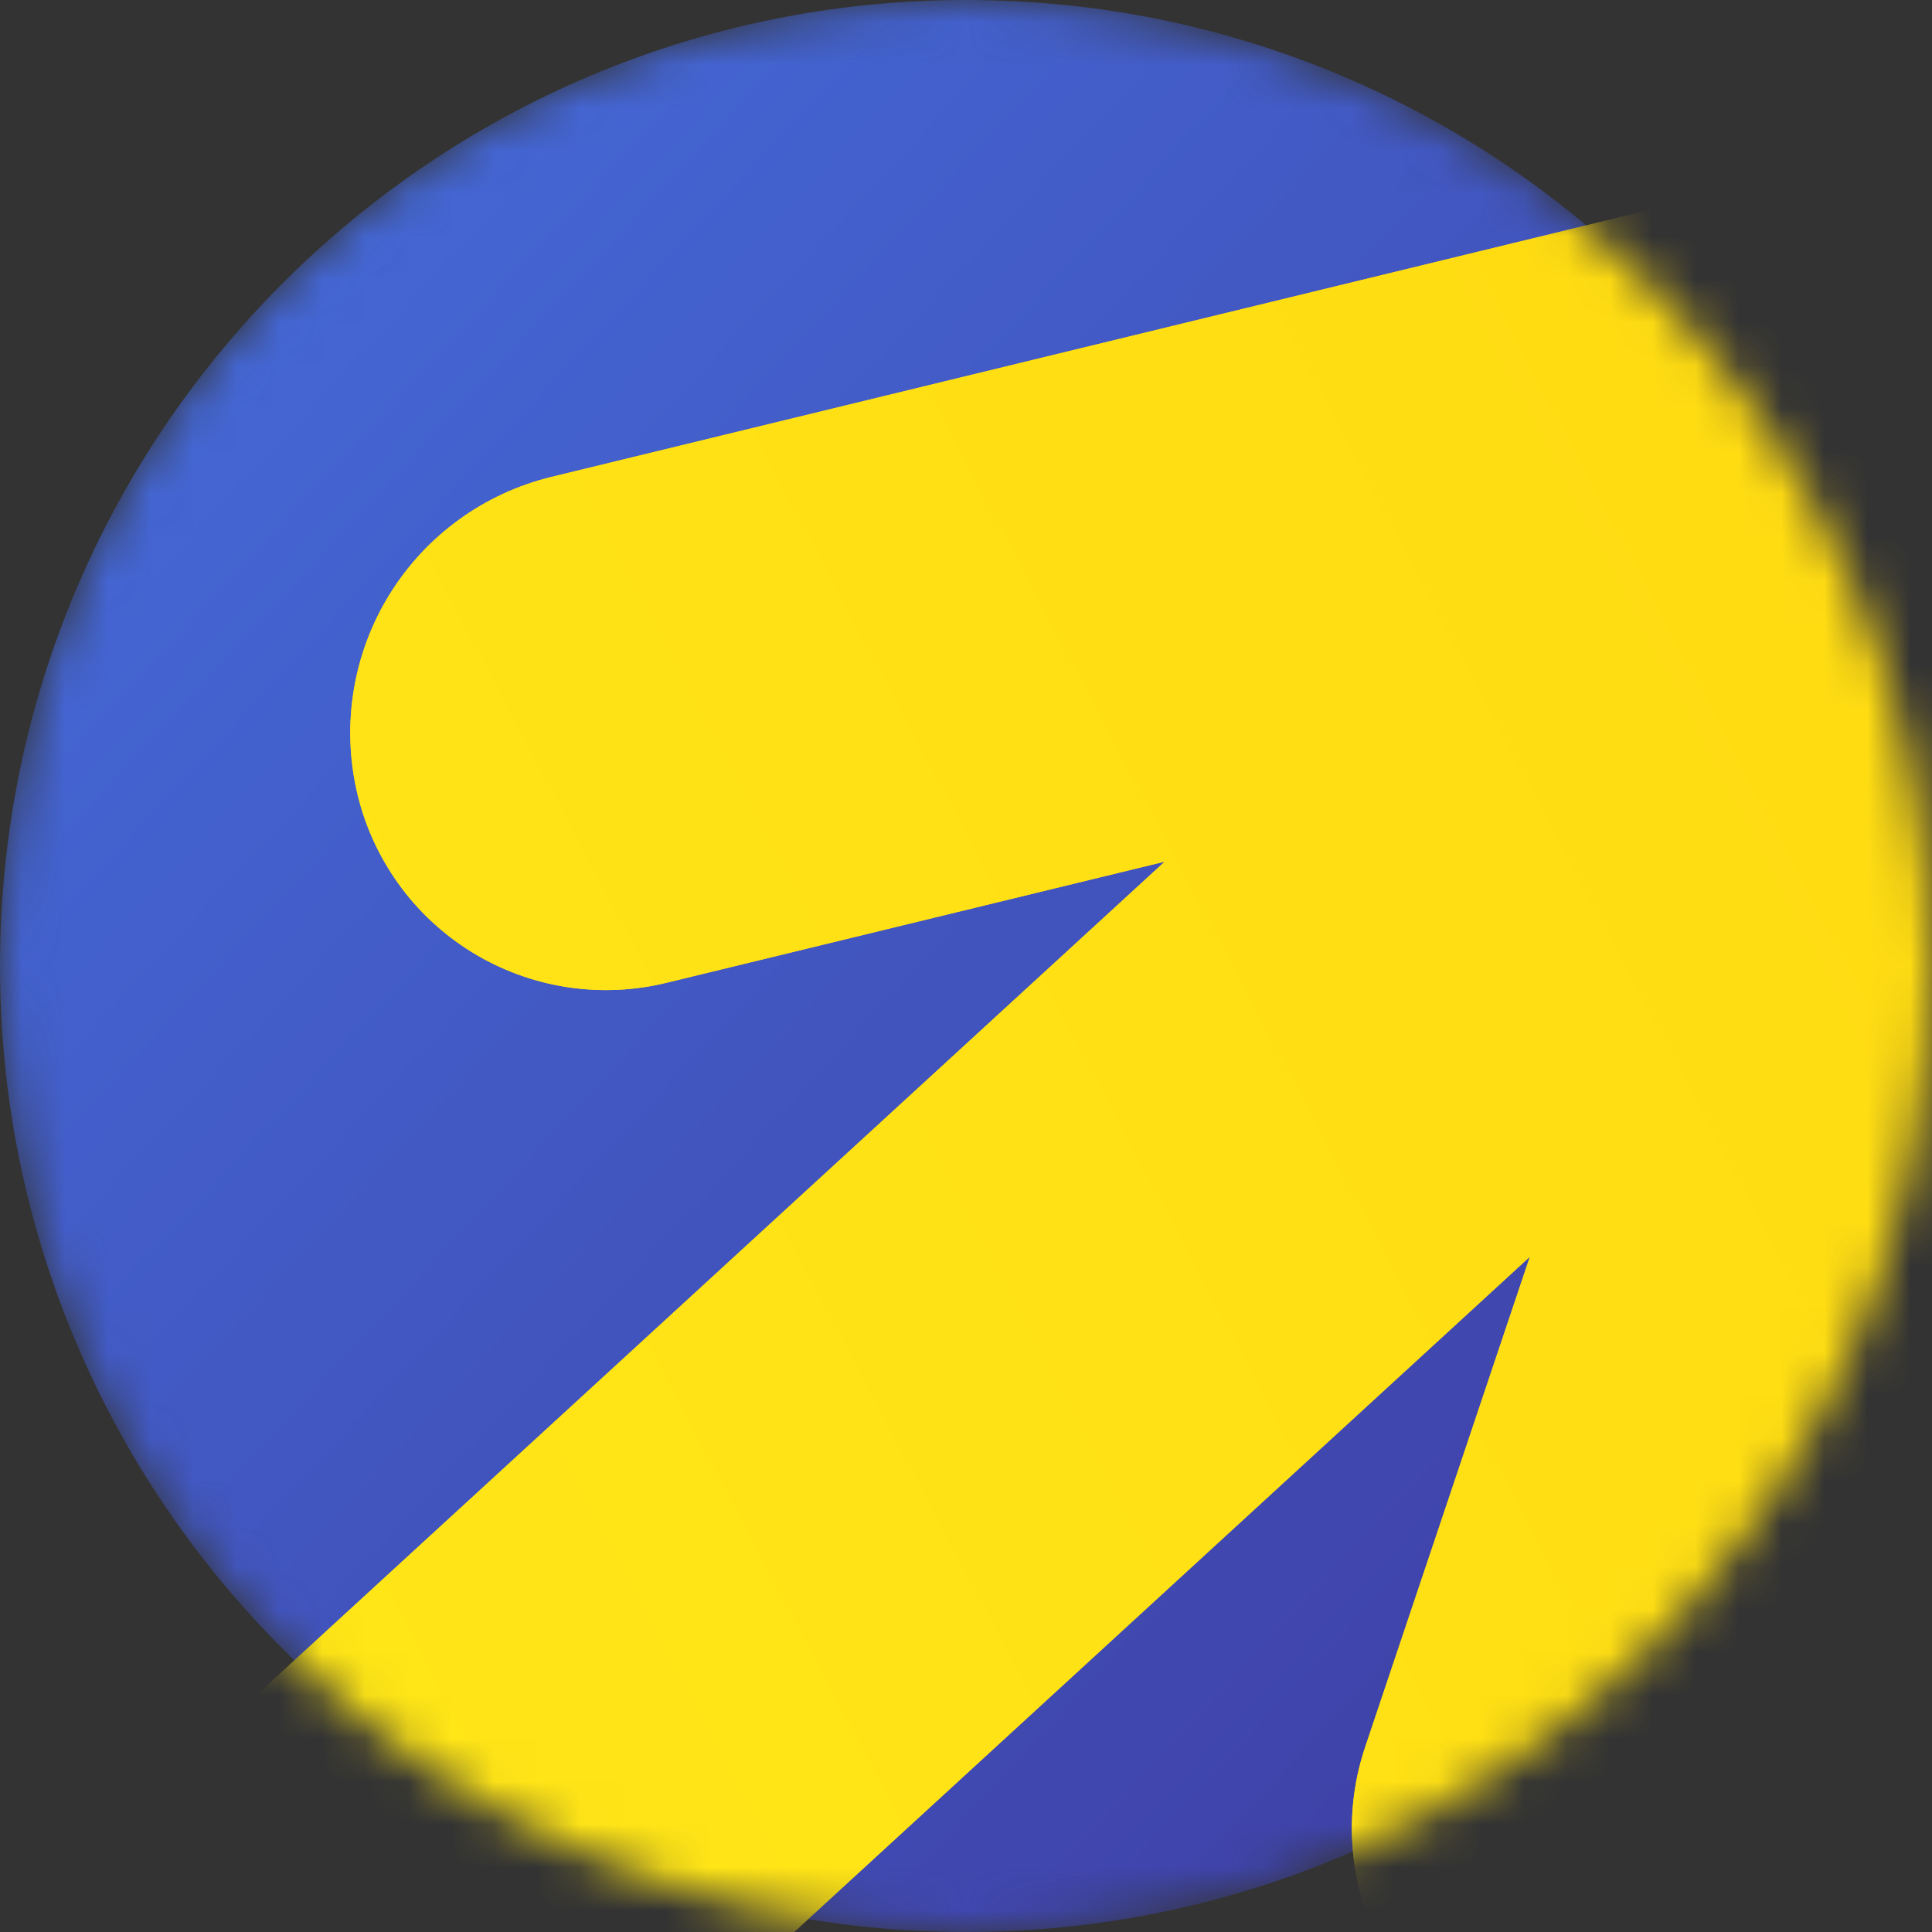 <svg width="45" height="45" viewBox="0 0 45 45" fill="none" xmlns="http://www.w3.org/2000/svg">
<rect x="0" y="0" width="45" height="45" fill="#333333" stroke="none"/>
<g clip-path="url(#clip0_2022_9888)">
<mask id="mask0_2022_9888" style="mask-type:luminance" maskUnits="userSpaceOnUse" x="0" y="0" width="45" height="45">
<path d="M45 22.5C45 10.074 34.926 0 22.5 0C10.074 0 0 10.074 0 22.5C0 34.926 10.074 45 22.5 45C34.926 45 45 34.926 45 22.5Z" fill="white"/>
</mask>
<g mask="url(#mask0_2022_9888)">
<path d="M45 22.5C45 10.074 34.926 0 22.5 0C10.074 0 0 10.074 0 22.5C0 34.926 10.074 45 22.5 45C34.926 45 45 34.926 45 22.5Z" fill="url(#paint0_linear_2022_9888)"/>
<path d="M55.023 2.886C56.261 3.733 57.134 5.017 57.465 6.48C57.792 7.924 57.586 9.437 56.886 10.741C56.185 12.045 55.038 13.052 53.654 13.577L52.68 44.375C51.617 47.538 38.805 49.274 35.63 48.252C34.877 48.012 34.179 47.625 33.578 47.112C32.976 46.599 32.483 45.972 32.127 45.267C31.77 44.561 31.558 43.792 31.503 43.004C31.447 42.216 31.549 41.424 31.803 40.676L35.634 29.271L-17.608 78.135L-26.082 68.903L27.129 20.069L15.531 22.889C14.764 23.078 13.966 23.111 13.185 22.988C12.405 22.865 11.656 22.588 10.984 22.173C10.312 21.757 9.729 21.212 9.27 20.569C8.811 19.925 8.484 19.197 8.31 18.426C7.955 16.858 8.229 15.213 9.074 13.845C9.919 12.477 11.268 11.496 12.829 11.112L44.364 3.447C45.012 2.125 46.114 1.08 47.468 0.503C48.823 -0.075 50.34 -0.147 51.742 0.3C53.173 0.761 54.306 1.701 55.023 2.886Z" fill="url(#paint1_linear_2022_9888)"/>
<path d="M55.023 2.886C56.261 3.733 57.134 5.017 57.465 6.48C57.792 7.924 57.586 9.437 56.886 10.741C56.185 12.045 55.038 13.052 53.654 13.577L52.68 44.375C51.617 47.538 38.805 49.274 35.63 48.252C34.877 48.012 34.179 47.625 33.578 47.112C32.976 46.599 32.483 45.972 32.127 45.267C31.77 44.561 31.558 43.792 31.503 43.004C31.447 42.216 31.549 41.424 31.803 40.676L35.634 29.271L-17.608 78.135L-26.082 68.903L27.129 20.069L15.531 22.889C14.764 23.078 13.966 23.111 13.185 22.988C12.405 22.865 11.656 22.588 10.984 22.173C10.312 21.757 9.729 21.212 9.27 20.569C8.811 19.925 8.484 19.197 8.31 18.426C7.955 16.858 8.229 15.213 9.074 13.845C9.919 12.477 11.268 11.496 12.829 11.112L44.364 3.447C45.012 2.125 46.114 1.08 47.468 0.503C48.823 -0.075 50.34 -0.147 51.742 0.3C53.173 0.761 54.306 1.701 55.023 2.886Z" fill="url(#paint2_linear_2022_9888)"/>
</g>
</g>
<defs>
<linearGradient id="paint0_linear_2022_9888" x1="45" y1="43.062" x2="-25.5" y2="-22.375" gradientUnits="userSpaceOnUse">
<stop offset="0.01" stop-color="#3E3BA0"/>
<stop offset="1" stop-color="#498BFF"/>
</linearGradient>
<linearGradient id="paint1_linear_2022_9888" x1="202.06" y1="106.323" x2="-65.981" y2="137.63" gradientUnits="userSpaceOnUse">
<stop stop-color="#FFB800"/>
<stop offset="1" stop-color="#FFF11D"/>
</linearGradient>
<linearGradient id="paint2_linear_2022_9888" x1="-26.082" y1="69.939" x2="177.172" y2="-37.75" gradientUnits="userSpaceOnUse">
<stop stop-color="#FFF11D"/>
<stop offset="1" stop-color="#FFB800"/>
</linearGradient>
<clipPath id="clip0_2022_9888">
<rect width="45" height="45" fill="white"/>
</clipPath>
</defs>
</svg>
